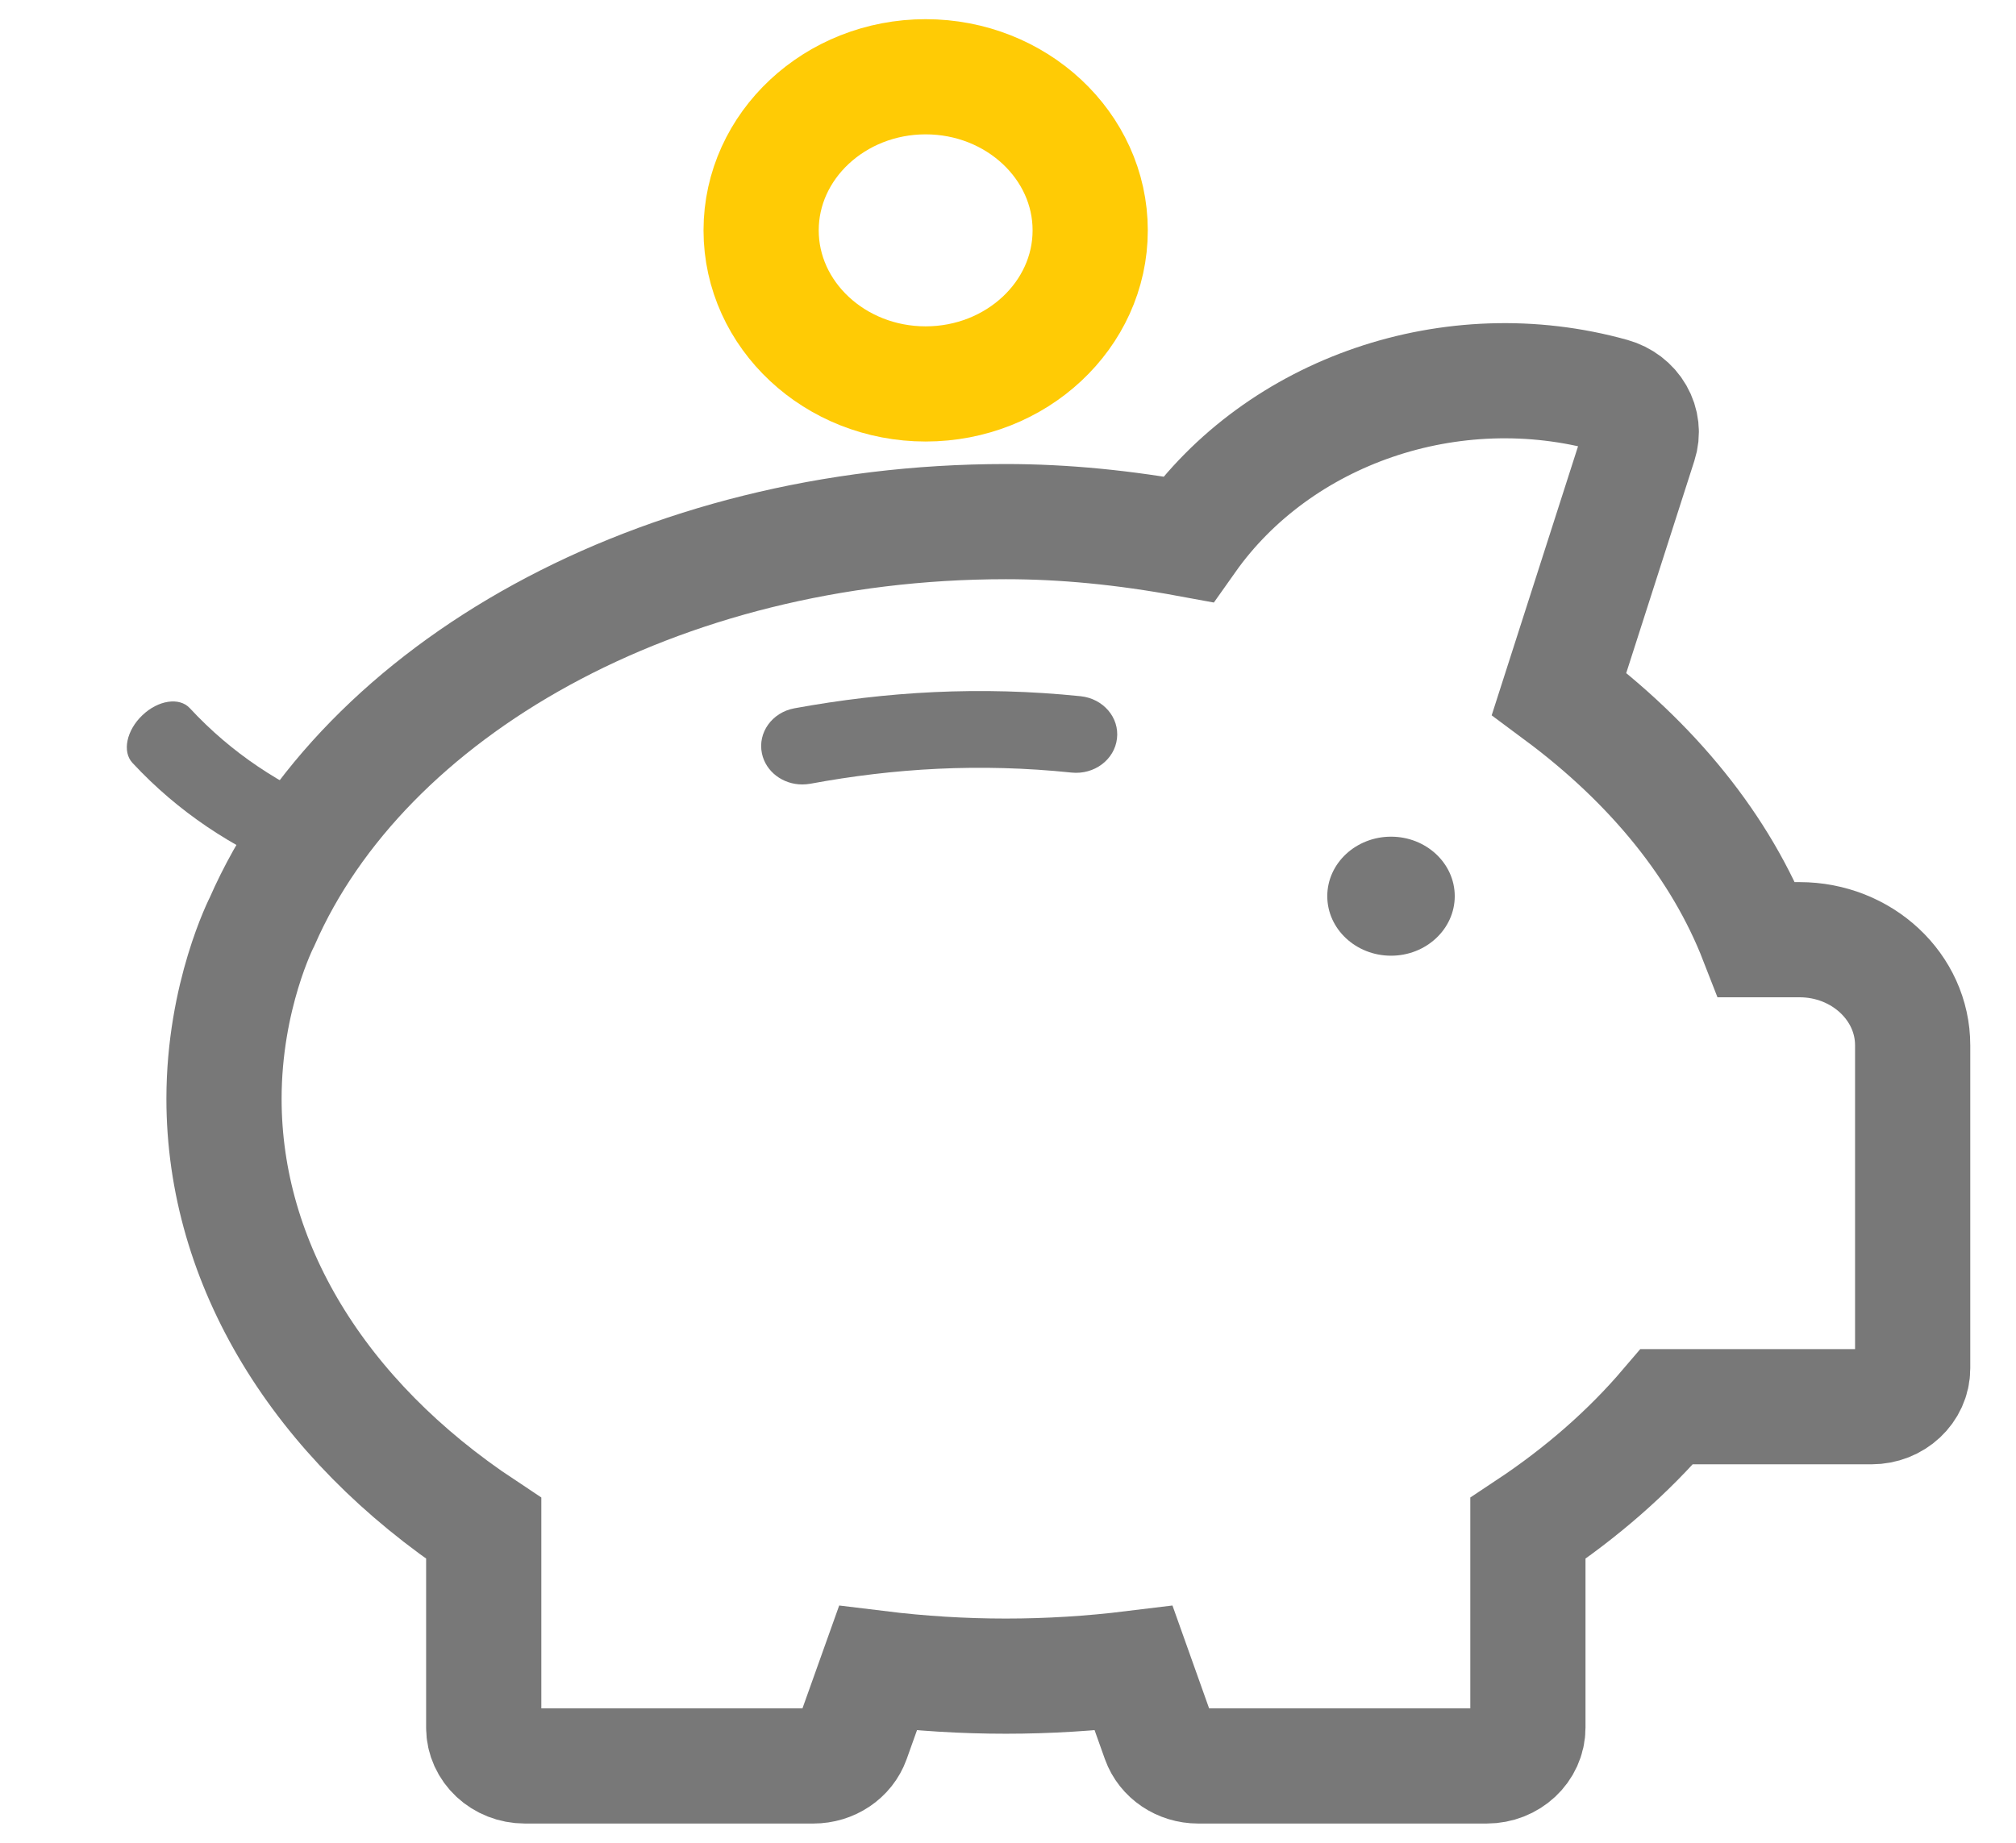 <svg width="35" height="32" viewBox="0 0 35 32" fill="none" xmlns="http://www.w3.org/2000/svg">
<path fill-rule="evenodd" clip-rule="evenodd" d="M30.501 16.318C29.88 14.723 28.704 13.261 27.068 12.046L28.464 7.696C28.519 7.527 28.499 7.345 28.409 7.189C28.32 7.033 28.167 6.917 27.985 6.866C25.21 6.09 22.201 7.134 20.626 9.364C19.512 9.159 18.471 9.058 17.462 9.058C11.432 9.058 6.313 11.979 4.55 16.004C4.55 16.004 3.889 17.288 3.889 19.082C3.889 21.938 5.527 24.639 8.398 26.541V30C8.398 30.368 8.718 30.666 9.112 30.666H14.121C14.429 30.666 14.702 30.483 14.799 30.211L15.242 28.97C16.725 29.152 18.199 29.152 19.682 28.97L20.124 30.211C20.221 30.483 20.494 30.666 20.801 30.666H25.812C26.206 30.666 26.526 30.368 26.526 30V26.541C27.458 25.923 28.267 25.215 28.938 24.428H32.492C32.886 24.428 33.206 24.13 33.206 23.761V18.152C33.206 17.14 32.325 16.318 31.242 16.318H30.501Z" stroke="#787878" stroke-width="2"/>
<path d="M16.07 6.667C17.645 6.667 18.927 5.47 18.927 4C18.927 2.53 17.645 1.333 16.07 1.333C14.496 1.333 13.214 2.53 13.214 4C13.214 5.47 14.496 6.667 16.07 6.667" stroke="#FFCB05" stroke-width="2"/>
<path fill-rule="evenodd" clip-rule="evenodd" d="M24.15 14.529C23.54 14.529 23.043 14.992 23.043 15.562C23.043 16.132 23.54 16.596 24.15 16.596C24.76 16.596 25.256 16.132 25.256 15.562C25.256 14.992 24.76 14.529 24.15 14.529Z" fill="#787878"/>
<path fill-rule="evenodd" clip-rule="evenodd" d="M18.761 12.09C17.018 11.911 15.388 12.008 13.79 12.3C13.404 12.372 13.152 12.722 13.228 13.084C13.295 13.402 13.593 13.622 13.927 13.622C13.973 13.622 14.02 13.618 14.067 13.61C15.521 13.341 17.006 13.25 18.604 13.416C18.998 13.456 19.349 13.192 19.392 12.826C19.436 12.46 19.153 12.131 18.761 12.09Z" fill="#787878"/>
<path fill-rule="evenodd" clip-rule="evenodd" d="M2.299 13.247C3.1 14.109 4.033 14.713 5.082 15.153C5.337 15.259 5.712 15.095 5.92 14.787C6.104 14.516 6.097 14.223 5.92 14.084C5.895 14.065 5.868 14.048 5.837 14.035C4.88 13.636 4.029 13.089 3.295 12.297C3.114 12.102 2.745 12.158 2.471 12.421C2.196 12.683 2.119 13.053 2.299 13.247Z" fill="#787878"/>
</svg>
